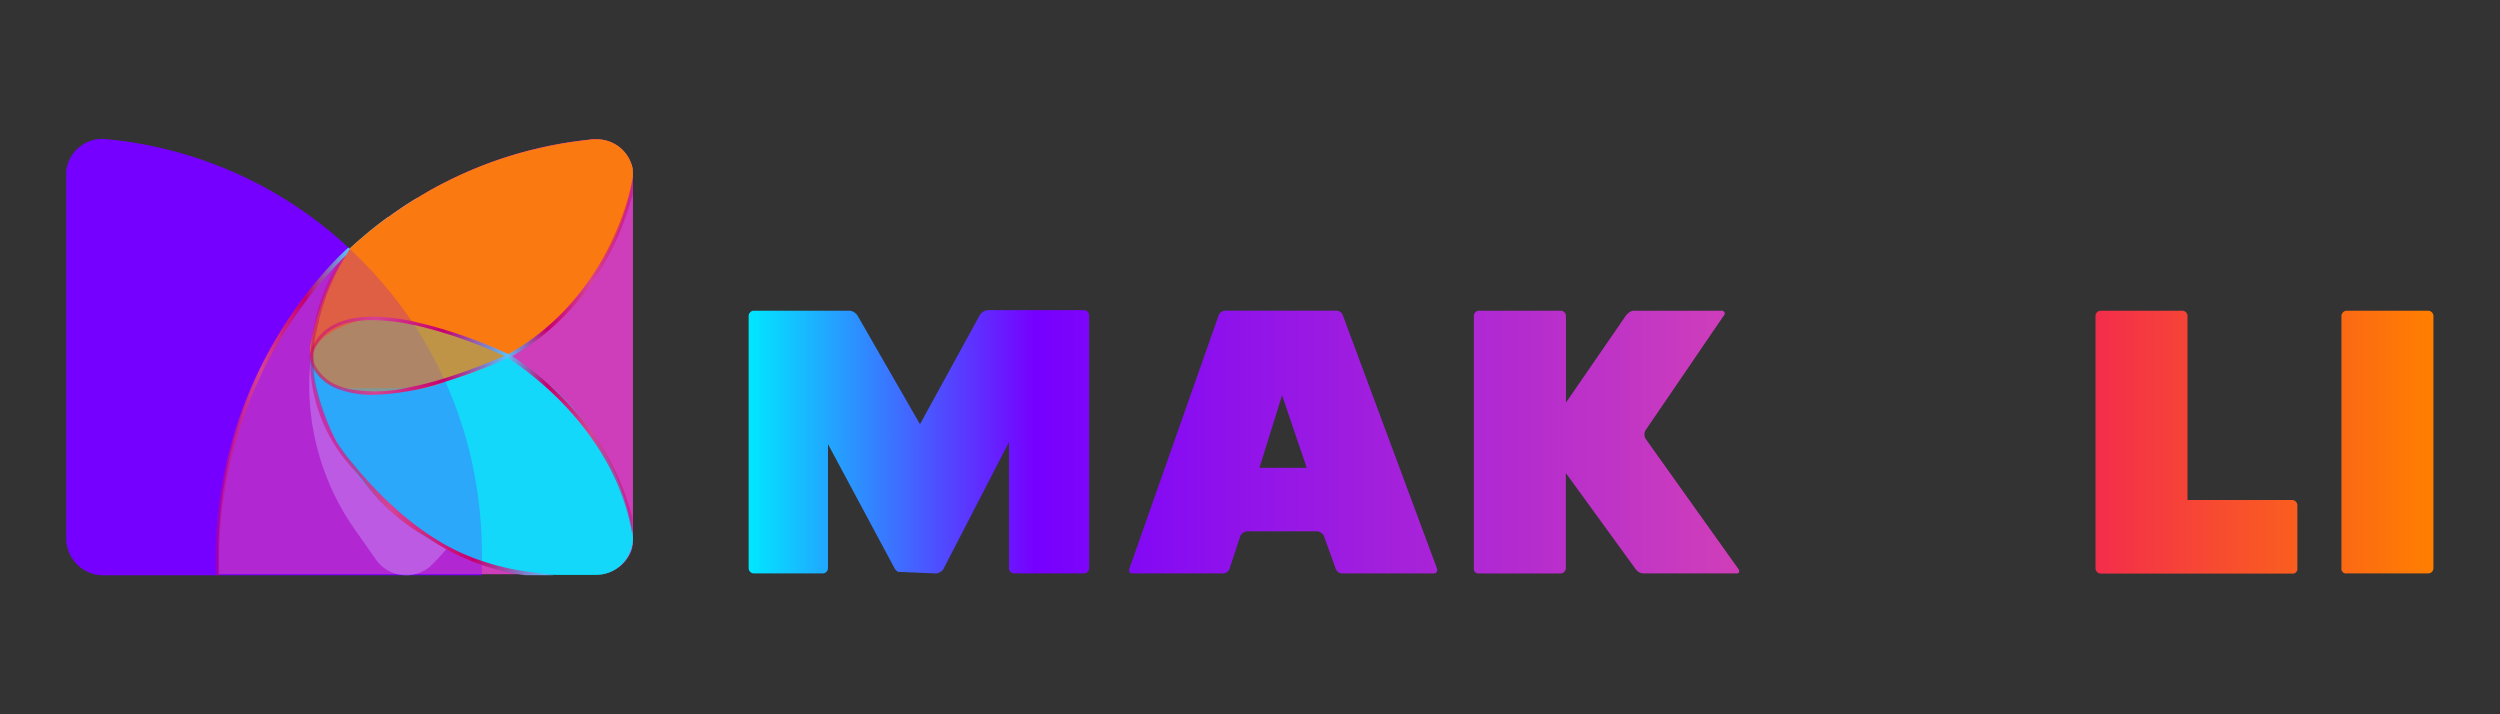 <svg xmlns="http://www.w3.org/2000/svg" xmlns:xlink="http://www.w3.org/1999/xlink" id="Layer_1" data-name="Layer 1" viewBox="0 0 350 100"><rect x="0" y="0" width="350" height="100" fill="#333333" stroke="none"/><defs><style>.cls-1,.cls-6{fill:#7600ff;}.cls-2,.cls-7{fill:#ce3eba;}.cls-3{fill:#fff;opacity:0.5;}.cls-3,.cls-6,.cls-7,.cls-8,.cls-9{isolation:isolate;}.cls-4,.cls-8{fill:#00e7ff;}.cls-5,.cls-9{fill:#ff7f00;}.cls-6,.cls-8,.cls-9{opacity:0.4;}.cls-7{opacity:0.15;}.cls-10{fill:url(#linear-gradient);}.cls-11{fill:url(#linear-gradient-2);}.cls-12{fill:url(#linear-gradient-3);}.cls-13{fill:url(#linear-gradient-4);}.cls-14{fill:url(#linear-gradient-5);}.cls-15{fill:url(#linear-gradient-6);}.cls-16{fill:url(#linear-gradient-7);}.cls-17{fill:url(#linear-gradient-9);}.cls-18{fill:url(#linear-gradient-10);}</style><linearGradient id="linear-gradient" x1="70.68" y1="52.11" x2="88.6" y2="52.11" gradientTransform="matrix(1, 0, 0, -1, 0, 102)" gradientUnits="userSpaceOnUse"><stop offset="0" stop-color="#55c7ff"></stop><stop offset="0.33" stop-color="#c7006e"></stop><stop offset="0.67" stop-color="#d64294"></stop><stop offset="1" stop-color="#c7006e" stop-opacity="0.43"></stop></linearGradient><linearGradient id="linear-gradient-2" x1="71.32" y1="52.2" x2="43.33" y2="52.2" xlink:href="#linear-gradient"></linearGradient><linearGradient id="linear-gradient-3" x1="48.96" y1="44.4" x2="30.17" y2="44.4" xlink:href="#linear-gradient"></linearGradient><linearGradient id="linear-gradient-4" x1="77.52" y1="43.86" x2="43.34" y2="43.86" xlink:href="#linear-gradient"></linearGradient><linearGradient id="linear-gradient-5" x1="104.81" y1="40.15" x2="340.68" y2="40.15" gradientTransform="matrix(1, 0, 0, -1, 0, 102)" gradientUnits="userSpaceOnUse"><stop offset="0" stop-color="#00e7ff"></stop><stop offset="0.17" stop-color="#7600ff"></stop><stop offset="0.58" stop-color="#ce3eba"></stop><stop offset="0.73" stop-color="#ef1166"></stop><stop offset="1" stop-color="#ff7f00"></stop></linearGradient><linearGradient id="linear-gradient-6" x1="104.81" y1="40.11" x2="340.68" y2="40.11" xlink:href="#linear-gradient-5"></linearGradient><linearGradient id="linear-gradient-7" x1="104.81" y1="40.11" x2="340.68" y2="40.11" xlink:href="#linear-gradient-5"></linearGradient><linearGradient id="linear-gradient-9" x1="104.81" y1="40.11" x2="340.68" y2="40.11" xlink:href="#linear-gradient-5"></linearGradient><linearGradient id="linear-gradient-10" x1="104.81" y1="40.11" x2="340.68" y2="40.11" xlink:href="#linear-gradient-5"></linearGradient></defs><g id="ICONE"><path id="ME1" class="cls-1" d="M67.47,77.36v3.17h-53a4.77,4.77,0,0,1-1.19-.13,5.19,5.19,0,0,1-4-5v-51c0-.14,0-.27,0-.41A5.06,5.06,0,0,1,15,19.5,57.79,57.79,0,0,1,48.77,34.66l.17.16h0c.5.46,1,.93,1.47,1.42A58.34,58.34,0,0,1,58,45.5q1.39,2.11,2.59,4.36c.61,1.15,1.19,2.33,1.73,3.52A57.76,57.76,0,0,1,67,70.14,60.07,60.07,0,0,1,67.47,77.36Z"></path><path id="MD1" class="cls-2" d="M88.61,24.35v51a2.11,2.11,0,0,1,0,.25v.13a2.45,2.45,0,0,1,0,.38c0,.15-.06.31-.1.46l0,.1v0a.14.14,0,0,1,0,.06s0,0,0,0a4.92,4.92,0,0,1-.88,1.7l-.2.24-.21.23-.21.2,0,0a5.45,5.45,0,0,1-.47.37h0l-.25.16a2.14,2.14,0,0,1-.3.17,2.44,2.44,0,0,1-.28.14l-.4.16-.2.07-.32.09a4.77,4.77,0,0,1-1.19.13h-53V77.36a58.3,58.3,0,0,1,5.16-24c.54-1.2,1.12-2.37,1.74-3.52.8-1.5,1.67-3,2.59-4.37a58.63,58.63,0,0,1,7.38-9.1l.16-.16c.46-.45.91-.89,1.38-1.33h0l.05-.05h0l.12-.11.06-.06.17-.15.54-.49.74-.65c.25-.21.49-.43.74-.63s.66-.55,1-.81l.19-.16L53.54,31c.32-.25.64-.48,1-.71l.56-.41c1.13-.8,2.3-1.55,3.49-2.28h0c.56-.34,1.12-.66,1.69-1l.87-.48c.37-.2.75-.4,1.12-.58l.61-.31c.82-.41,1.66-.8,2.5-1.16l.73-.32q2.4-1,4.86-1.8l.61-.19c.63-.19,1.24-.37,1.87-.53a3.74,3.74,0,0,1,.45-.12l.56-.15.63-.15c.88-.22,1.77-.4,2.67-.57l.77-.14c.57-.11,1.15-.19,1.73-.28l.87-.12L82,19.6l.88-.09.39,0h0a5.11,5.11,0,0,1,5.23,3.8,4.3,4.3,0,0,1,.09.47c0,.09,0,.16,0,.25S88.61,24.24,88.61,24.35Z"></path><path id="I" class="cls-3" d="M70.37,60.23A35.11,35.11,0,0,1,67,70.15a34.24,34.24,0,0,1-4.45,6.66c-.66.78-1.36,1.55-2.1,2.27a5,5,0,0,1-3.33,1.45h-.39a5.15,5.15,0,0,1-4.12-2.22l-3-4.28a35.1,35.1,0,0,1-6.18-23.15c0-.22,0-.45.07-.66,0-.48.11-1,.18-1.43s.11-.71.17-1.07A35.43,35.43,0,0,1,48.3,35.86l.09-.16,0-.08h0l.18-.29,0,0c.07-.13.15-.26.23-.38h0a.35.35,0,0,0,.05-.08h0l.89-.81h0c.24-.21.48-.43.73-.63l.74-.64,0,0c.3-.26.61-.51.92-.75l0,0,.19-.16c.35-.28.71-.55,1.07-.82s.59-.44.89-.66l.06,0,.57-.41c.62-.44,1.25-.87,1.9-1.3l.64-.41.94-.58h0a5.12,5.12,0,0,1,3,2.07l3,4.28a35.08,35.08,0,0,1,6,15.61l.06.59A35.1,35.1,0,0,1,70.37,60.23Z"></path><path id="KB1" class="cls-4" d="M88.54,74.48a5.17,5.17,0,0,1-4.26,5.93,6.22,6.22,0,0,1-.86.06H78.2A35.21,35.21,0,0,1,43.51,51.26a5.16,5.16,0,0,1,4.26-5.92,4.88,4.88,0,0,1,.85-.07h5.23A35.23,35.23,0,0,1,88.54,74.48Z"></path><path id="KC1" class="cls-5" d="M88.6,24.36v0a3.79,3.79,0,0,1-.07.82,35.12,35.12,0,0,1-9.8,18.9,35.59,35.59,0,0,1-7.52,5.74l-.51.27a34.56,34.56,0,0,1-8.39,3.27,35,35,0,0,1-8.46,1H48.63a5.19,5.19,0,0,1-5.1-4.21c0-.12,0-.24-.06-.37h0a5.13,5.13,0,0,1,0-1.41A34.91,34.91,0,0,1,48.3,35.86c.05-.08.1-.17.15-.24.16-.26.32-.52.49-.76h0l.88-.81c.25-.21.49-.43.75-.64s.49-.43.74-.63.65-.55,1-.82l.19-.15L53.55,31c.32-.25.64-.47,1-.7l.57-.41c1.13-.8,2.29-1.55,3.48-2.28h0c.56-.34,1.12-.67,1.69-1l.88-.48,1.11-.58.61-.3c.83-.41,1.66-.8,2.51-1.17l.73-.31q2.35-1,4.8-1.77l.61-.19c.62-.19,1.24-.37,1.87-.54l.45-.12.55-.14.64-.15c.88-.22,1.77-.4,2.66-.58l.78-.14c.57-.1,1.14-.19,1.72-.27l.87-.12.88-.11.92-.12.39,0h0a5.11,5.11,0,0,1,5.23,3.8,2.57,2.57,0,0,1,.08.47,1.11,1.11,0,0,1,0,.17.11.11,0,0,1,0,.08A2.3,2.3,0,0,1,88.6,24.36Z"></path><path id="ME2" class="cls-6" d="M67.47,77.36v3.17h-53a4.77,4.77,0,0,1-1.19-.13,5.19,5.19,0,0,1-4-5v-51c0-.14,0-.27,0-.41A5.06,5.06,0,0,1,15,19.5,57.79,57.79,0,0,1,48.77,34.66l.17.16h0c.5.46,1,.93,1.47,1.42A58.34,58.34,0,0,1,58,45.5q1.39,2.11,2.59,4.36c.61,1.15,1.19,2.33,1.73,3.52A57.76,57.76,0,0,1,67,70.14,60.07,60.07,0,0,1,67.47,77.36Z"></path><path id="MD2" class="cls-7" d="M88.61,24.35v51a2.11,2.11,0,0,1,0,.25v.13a2.45,2.45,0,0,1,0,.38c0,.15-.06.31-.1.46l0,.1v0a.14.14,0,0,1,0,.06s0,0,0,0a4.92,4.92,0,0,1-.88,1.7l-.2.24-.21.23-.21.2,0,0a5.45,5.45,0,0,1-.47.37h0l-.25.16a2.14,2.14,0,0,1-.3.17,2.44,2.44,0,0,1-.28.14l-.4.16-.2.07-.32.09a4.77,4.77,0,0,1-1.19.13h-53V77.36a58.3,58.3,0,0,1,5.16-24c.54-1.2,1.12-2.37,1.74-3.52.8-1.5,1.67-3,2.59-4.37a58.63,58.63,0,0,1,7.38-9.1l.16-.16c.46-.45.91-.89,1.38-1.33h0l.05-.05h0l.12-.11.06-.06.17-.15.54-.49.74-.65c.25-.21.49-.43.74-.63s.66-.55,1-.81l.19-.16L53.54,31c.32-.25.64-.48,1-.71l.56-.41c1.13-.8,2.3-1.55,3.49-2.28h0c.56-.34,1.12-.66,1.69-1l.87-.48c.37-.2.75-.4,1.12-.58l.61-.31c.82-.41,1.66-.8,2.5-1.16l.73-.32q2.4-1,4.86-1.8l.61-.19c.63-.19,1.24-.37,1.87-.53a3.74,3.74,0,0,1,.45-.12l.56-.15.63-.15c.88-.22,1.77-.4,2.67-.57l.77-.14c.57-.11,1.15-.19,1.73-.28l.87-.12L82,19.6l.88-.09.39,0h0a5.11,5.11,0,0,1,5.23,3.8,4.3,4.3,0,0,1,.09.47c0,.09,0,.16,0,.25S88.61,24.24,88.61,24.35Z"></path><path id="KB2" class="cls-8" d="M88.54,74.48a5.17,5.17,0,0,1-4.26,5.93,6.22,6.22,0,0,1-.86.06H78.2A35.11,35.11,0,0,1,53.31,70.16a33.42,33.42,0,0,1-9.8-18.9c-.68-5.08,8.72-7.52,10.74-6.44,9.47,1,18.11,4.4,24.48,10.76A35.13,35.13,0,0,1,88.54,74.48Z"></path><path id="KC2" class="cls-9" d="M48.45,35.62c.16-.26.32-.52.49-.76h0l.88-.81c.25-.21.49-.43.75-.64s.49-.43.74-.63.65-.55,1-.82l.19-.15L53.55,31c.32-.25.64-.47,1-.7l.57-.41c1.13-.8,2.29-1.55,3.48-2.28h0c.56-.34,1.12-.67,1.69-1l.88-.48,1.11-.58.61-.3c.83-.41,1.66-.8,2.51-1.17l.73-.31q2.35-1,4.8-1.77l.61-.19c.62-.19,1.24-.37,1.87-.54l.45-.12.55-.14.64-.15c.88-.22,1.77-.4,2.66-.58l.78-.14c.57-.1,1.14-.19,1.72-.27l.87-.12.88-.11.92-.12.39,0h0a5.11,5.11,0,0,1,5.23,3.8,2.57,2.57,0,0,1,.08.47,1.11,1.11,0,0,1,0,.17.11.11,0,0,1,0,.08c0,.12,0,.24,0,.36v0a4.54,4.54,0,0,1-.07.82,35.19,35.19,0,0,1-9.8,18.9,35.65,35.65,0,0,1-7.53,5.74l-.5.27c-2.61,1.45-5.72,1.79-8.39,3.28-3.43,1.9-13.83,2-13.68,1a5.18,5.18,0,0,1-5.1-4.2c0-.12,0-.25-.06-.37h0a5.12,5.12,0,0,1,0-1.41A34.89,34.89,0,0,1,48.3,35.87l.15-.24Z"></path><path id="LINHA_4" data-name="LINHA 4" class="cls-10" d="M71.71,49.86a42,42,0,0,1,6,4.77c.12.11.26.24.37.36.78.74,1.56,1.55,2.36,2.46l.09.1a35.63,35.63,0,0,1,8,14.89v2.64a.37.37,0,0,0,0-.11c-2.49-15.39-16.12-24-17.42-24.84l-.1-.06L70.94,50l-.26-.15.26-.14.14-.08.11-.06c14.12-8,17.08-22.78,17.4-24.73v2.32C87.32,32.09,83.24,43.24,71.71,49.86Z"></path><path id="LINHA_3" data-name="LINHA 3" class="cls-11" d="M71.32,49.78a.32.32,0,0,0-.13-.22l-.06,0-.52-.24a64.54,64.54,0,0,0-13-4.37c-3.62-.72-7.27-.93-10,.13A6.89,6.89,0,0,0,44,48c-.08.13-.15.26-.22.4l-.23.5a1.14,1.14,0,0,0-.09.26h0a3,3,0,0,0-.11,1.07v0a2.59,2.59,0,0,0,.11.54h0v0l.09.23a5.58,5.58,0,0,0,.35.69,6.7,6.7,0,0,0,3.43,2.78,13.47,13.47,0,0,0,4.87.81,34.91,34.91,0,0,0,10.15-1.84c.78-.24,1.55-.5,2.37-.8l.2-.06c.86-.3,1.75-.63,2.66-1h0l.08,0c1-.38,2-.81,3-1.26l.39-.17.06,0a.34.34,0,0,0,.15-.22v-.06S71.32,49.79,71.32,49.78ZM62.13,53a46.6,46.6,0,0,1-5,1.26h0a20.07,20.07,0,0,1-8.45.16,10.27,10.27,0,0,1-1.19-.38A6,6,0,0,1,44,50.86a2.11,2.11,0,0,1-.16-.61,2.49,2.49,0,0,1,0-.77h0a2.16,2.16,0,0,1,.14-.43,6.28,6.28,0,0,1,3.71-3.52,7.75,7.75,0,0,1,.77-.26h0a13.26,13.26,0,0,1,3.66-.45,28.07,28.07,0,0,1,5.77.68H58a65.31,65.31,0,0,1,12.6,4.33A82,82,0,0,1,62.13,53Z"></path><path id="LINHA_2" data-name="LINHA 2" class="cls-12" d="M49,34.84l-.06.09,0,0a3.15,3.15,0,0,0-.22.33l0,0-.19.3,0,.08A60.2,60.2,0,0,0,30.72,80.53H30.2C29.26,51.81,48,35.35,48.77,34.66l.17.16h0Z"></path><path id="LINHA_1" data-name="LINHA 1" class="cls-13" d="M77.52,80.53h-4a32.73,32.73,0,0,1-6-1.42,31.65,31.65,0,0,1-5-2.2c-.94-.52-1.91-1.1-2.91-1.77l0,0a28.5,28.5,0,0,1-8.77-7.79c-.66-.86-1.45-1.67-2.19-2.59a22.41,22.41,0,0,1-5.18-12.79c0-.59,0-1.16,0-1.72v0c0-.22,0-.45,0-.67a28.77,28.77,0,0,1,3.52-12.31c.59-.62,1.09-1.12,1.46-1.47a30.68,30.68,0,0,0-1.56,2.8,30.14,30.14,0,0,0-2.25,6.3.85.85,0,0,0,0,.17A26,26,0,0,0,44,48l0,.18c0,.44-.07.89-.09,1.34h0c0,.26,0,.52,0,.78s0,.72,0,1.09a2.75,2.75,0,0,0,0,.4,17.56,17.56,0,0,0,.63,3.37,32.24,32.24,0,0,0,2.55,6.62h0A26.38,26.38,0,0,0,49,64.41c5,6.21,9.71,9.89,13.83,12.13a30.23,30.23,0,0,0,4.66,2,35.15,35.15,0,0,0,7.37,1.61l.62.09,1.11.14Z"></path></g><g id="MAKALI"><path class="cls-14" d="M125.71,80.06a1.84,1.84,0,0,1-.44-.44l-9.35-17.44V79.55a.75.75,0,0,1-.73.73h-9.64a.74.74,0,0,1-.74-.73V44.23a.7.7,0,0,1,.22-.51.65.65,0,0,1,.52-.22h13.39a1.12,1.12,0,0,1,.63.22,1.64,1.64,0,0,1,.47.44l8.76,15.23,8.39-15.31a1.84,1.84,0,0,1,.48-.44,1.14,1.14,0,0,1,.62-.22h13.46a.76.76,0,0,1,.73.74V79.55a.74.74,0,0,1-.74.73H142a.75.75,0,0,1-.74-.73V61.89L132.1,79.62a.94.94,0,0,1-.44.44,1.33,1.33,0,0,1-.66.22"></path><path class="cls-15" d="M201.19,79.62a.49.49,0,0,1-.52.66H188a1,1,0,0,1-1-.66l-1.62-4.49a.91.91,0,0,0-.4-.52,1.11,1.11,0,0,0-.55-.22h-9.86a1.11,1.11,0,0,0-.55.22.92.92,0,0,0-.41.52l-1.47,4.49a1,1,0,0,1-1,.66H158.52a.43.43,0,0,1-.41-.22.56.56,0,0,1,0-.44l12.5-35.47a1.05,1.05,0,0,1,1-.66H187a1,1,0,0,1,1,.66Zm-21.7-24.28-3.17,10.15h6.62Z"></path><path class="cls-16" d="M207.07,80.28a.64.64,0,0,1-.73-.55.54.54,0,0,1,0-.18V44.23a.7.7,0,0,1,.22-.51.65.65,0,0,1,.52-.22h11.41a.65.65,0,0,1,.52.22.7.7,0,0,1,.22.51V56.37l8.46-12.28.37-.34a1.19,1.19,0,0,1,.81-.25H241a.42.42,0,0,1,.4.18.33.33,0,0,1,0,.4l-11,16.12a1.18,1.18,0,0,0,0,1.25l13,18.24a.43.43,0,0,1,.07.41c0,.12-.17.18-.36.18H230.18a1.38,1.38,0,0,1-1.18-.59l-9.78-13.46V79.55a.77.77,0,0,1-.74.74Z"></path><path class="cls-15" d="M287.87,79.62a.55.55,0,0,1-.07.48.51.51,0,0,1-.45.18H274.7a1,1,0,0,1-1-.66L272,75.13a.92.92,0,0,0-.41-.52,1.11,1.11,0,0,0-.55-.22h-9.86a1.11,1.11,0,0,0-.55.22.91.91,0,0,0-.4.52l-1.48,4.49a1,1,0,0,1-1,.66H245.19a.43.43,0,0,1-.41-.22.57.57,0,0,1,0-.44l12.51-35.47a1,1,0,0,1,1-.66h15.38a1.05,1.05,0,0,1,1,.66ZM266.16,55.34,263,65.49h6.62Z"></path><path class="cls-17" d="M293.37,44.23a.7.7,0,0,1,.22-.51.67.67,0,0,1,.52-.22h11.41a.74.74,0,0,1,.73.73V70h14.64a.75.75,0,0,1,.74.74v8.83a.65.65,0,0,1-.55.73.6.6,0,0,1-.19,0H294.11a.76.76,0,0,1-.74-.73Z"></path><path class="cls-18" d="M327.8,44.23a.76.76,0,0,1,.74-.73h11.4a.75.75,0,0,1,.74.73V79.55a.74.74,0,0,1-.74.73h-11.4a.65.65,0,0,1-.74-.55.54.54,0,0,1,0-.18Z"></path></g></svg>